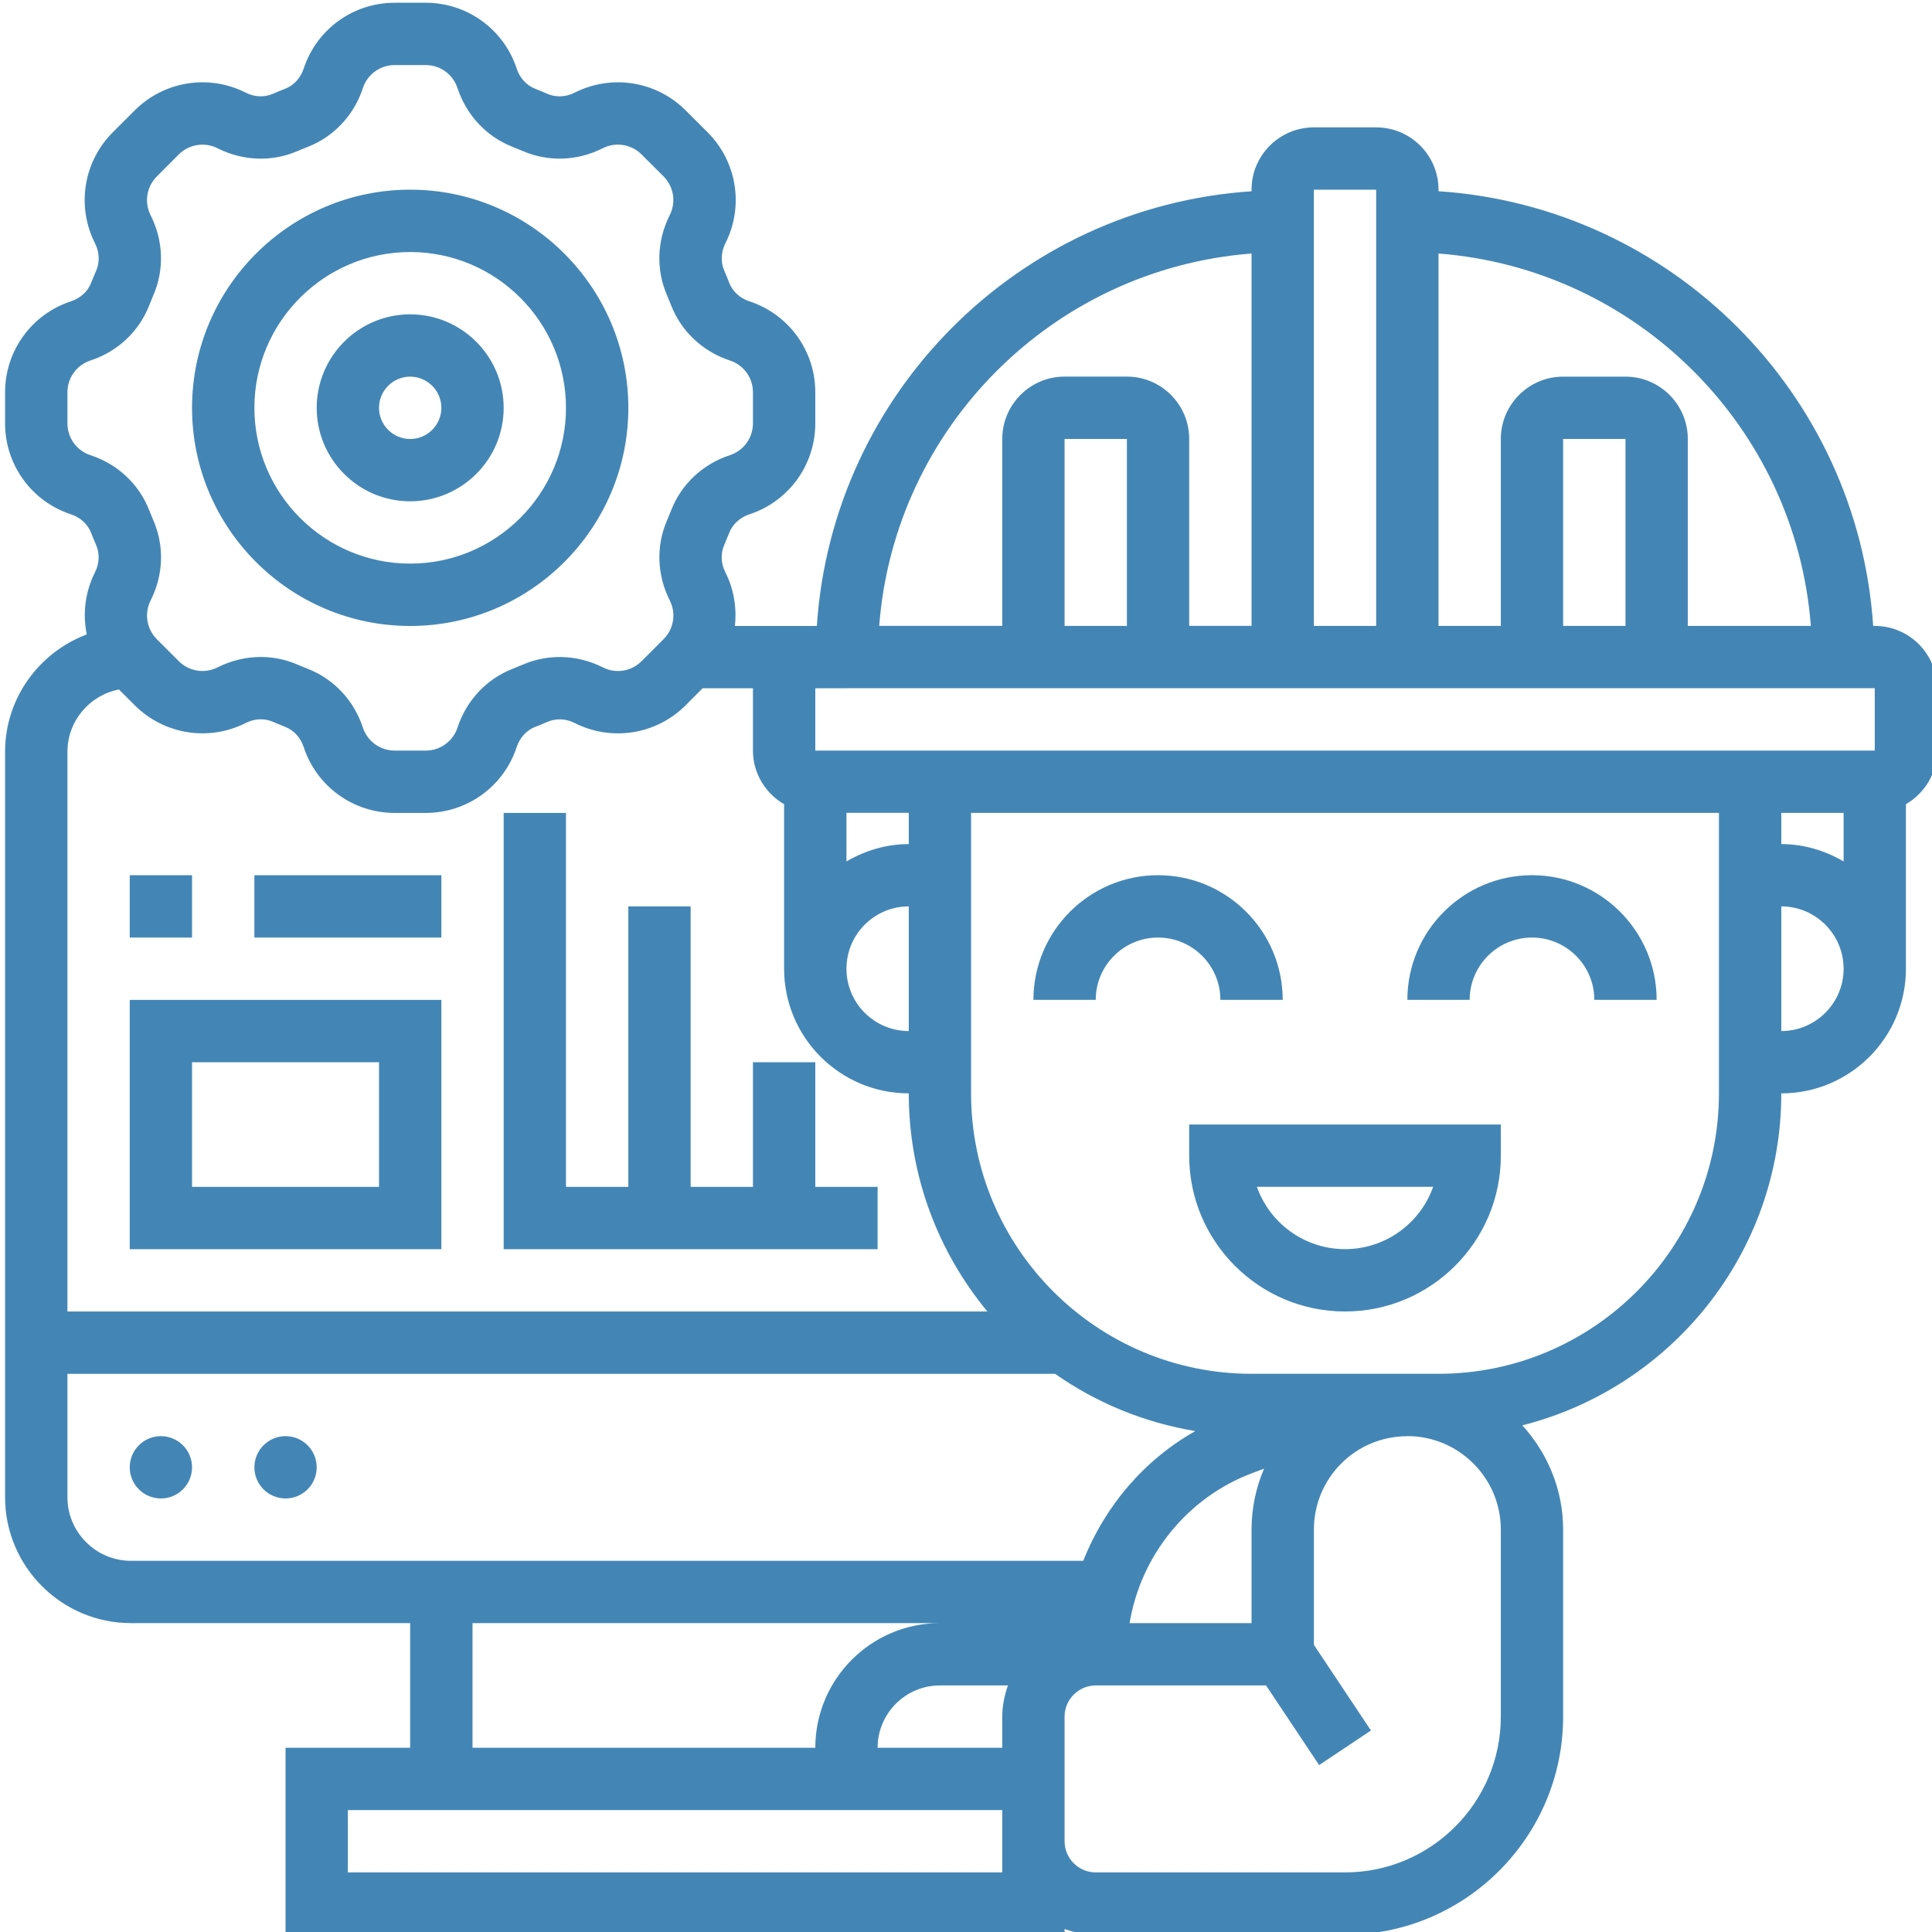 <?xml version="1.0" encoding="utf-8"?>
<svg xmlns="http://www.w3.org/2000/svg" viewBox="0 0 40 40" xmlns:bx="https://boxy-svg.com" width="40px" height="40px"><defs><bx:export><bx:file format="svg"/></bx:export></defs><g id="Layer_5" transform="matrix(1, 0, 0, 1, -6.941, 5.909)"><path d="M 31.562 18.018 C 31.562 19.797 33.01 21.244 34.788 21.244 C 36.567 21.244 38.014 19.797 38.014 18.018 L 38.014 17.373 L 31.562 17.373 L 31.562 18.018 Z M 36.613 18.663 C 36.347 19.414 35.63 19.953 34.788 19.953 C 33.947 19.953 33.23 19.414 32.963 18.663 L 36.613 18.663 Z M 41.24 14.792 L 39.95 14.792 C 39.95 14.08 39.371 13.502 38.659 13.502 C 37.948 13.502 37.369 14.08 37.369 14.792 L 36.079 14.792 C 36.079 13.369 37.236 12.211 38.659 12.211 C 40.082 12.211 41.24 13.369 41.24 14.792 Z M 30.917 13.502 C 30.206 13.502 29.627 14.08 29.627 14.792 L 28.337 14.792 C 28.337 13.369 29.494 12.211 30.917 12.211 C 32.341 12.211 33.498 13.369 33.498 14.792 L 32.208 14.792 C 32.208 14.08 31.629 13.502 30.917 13.502 Z M 45.756 7.05 L 45.723 7.05 C 45.403 2.229 41.544 -1.629 36.724 -1.95 L 36.724 -1.982 C 36.724 -2.694 36.145 -3.272 35.433 -3.272 L 34.143 -3.272 C 33.432 -3.272 32.853 -2.694 32.853 -1.982 L 32.853 -1.949 C 28.032 -1.629 24.173 2.229 23.853 7.05 L 23.821 7.05 C 23.817 7.05 23.814 7.051 23.812 7.051 L 22.156 7.051 C 22.197 6.678 22.137 6.293 21.959 5.94 C 21.866 5.758 21.858 5.553 21.934 5.377 C 21.97 5.293 22.005 5.209 22.038 5.125 C 22.108 4.944 22.261 4.804 22.456 4.74 C 23.272 4.472 23.821 3.715 23.821 2.856 L 23.821 2.213 C 23.821 1.355 23.272 0.597 22.455 0.329 C 22.261 0.265 22.108 0.125 22.039 -0.054 C 22.006 -0.14 21.972 -0.224 21.935 -0.308 C 21.859 -0.484 21.868 -0.689 21.959 -0.871 C 22.347 -1.638 22.199 -2.562 21.592 -3.169 L 21.137 -3.623 C 20.529 -4.231 19.606 -4.378 18.839 -3.991 C 18.658 -3.899 18.452 -3.889 18.275 -3.966 C 18.193 -4.002 18.108 -4.036 18.024 -4.07 C 17.844 -4.14 17.703 -4.292 17.639 -4.488 C 17.371 -5.304 16.613 -5.852 15.755 -5.852 L 15.112 -5.852 C 14.253 -5.852 13.496 -5.304 13.228 -4.487 C 13.163 -4.292 13.023 -4.14 12.842 -4.07 C 12.759 -4.038 12.674 -4.003 12.591 -3.967 C 12.415 -3.89 12.209 -3.898 12.028 -3.991 C 11.261 -4.378 10.338 -4.231 9.73 -3.623 L 9.276 -3.169 C 8.668 -2.562 8.521 -1.638 8.908 -0.871 C 9.001 -0.689 9.009 -0.484 8.933 -0.307 C 8.897 -0.224 8.862 -0.14 8.829 -0.056 C 8.759 0.125 8.606 0.265 8.411 0.329 C 7.595 0.597 7.046 1.355 7.046 2.213 L 7.046 2.856 C 7.046 3.715 7.595 4.472 8.411 4.74 C 8.606 4.804 8.759 4.944 8.828 5.124 C 8.861 5.209 8.895 5.293 8.932 5.377 C 9.008 5.553 8.999 5.758 8.908 5.94 C 8.701 6.349 8.651 6.8 8.737 7.226 C 7.752 7.598 7.046 8.544 7.046 9.658 L 7.046 25.089 C 7.046 26.526 8.216 27.696 9.653 27.696 L 15.433 27.696 L 15.433 30.277 L 12.853 30.277 L 12.853 34.148 L 28.982 34.148 L 28.982 34.029 C 29.184 34.101 29.4 34.148 29.627 34.148 L 34.788 34.148 C 37.278 34.148 39.304 32.122 39.304 29.631 L 39.304 25.76 C 39.304 24.927 38.979 24.174 38.459 23.601 C 41.534 22.824 43.82 20.042 43.821 16.728 C 45.244 16.728 46.401 15.571 46.401 14.148 L 46.401 10.741 C 46.785 10.517 47.046 10.106 47.046 9.63 L 47.046 8.34 C 47.046 7.629 46.468 7.05 45.756 7.05 L 45.756 7.05 Z M 25.756 15.438 C 25.044 15.438 24.466 14.859 24.466 14.148 C 24.466 13.436 25.044 12.857 25.756 12.857 L 25.756 15.438 Z M 25.756 11.567 C 25.284 11.567 24.847 11.704 24.466 11.926 L 24.466 10.92 L 25.756 10.92 L 25.756 11.567 Z M 23.821 9.631 L 23.821 8.341 L 24.466 8.341 L 24.466 8.34 L 45.756 8.34 L 45.756 9.631 L 23.821 9.631 Z M 30.272 7.05 L 28.982 7.05 L 28.982 3.179 L 30.272 3.179 L 30.272 7.05 Z M 40.595 7.05 L 39.304 7.05 L 39.304 3.179 L 40.595 3.179 L 40.595 7.05 Z M 43.821 10.921 L 45.111 10.921 L 45.111 11.926 C 44.73 11.704 44.293 11.567 43.821 11.567 L 43.821 10.921 Z M 44.433 7.05 L 41.885 7.05 L 41.885 3.179 C 41.885 2.468 41.306 1.889 40.595 1.889 L 39.304 1.889 C 38.593 1.889 38.014 2.468 38.014 3.179 L 38.014 7.05 L 36.724 7.05 L 36.724 -0.66 C 40.833 -0.344 44.118 2.94 44.433 7.05 Z M 35.433 -1.982 L 35.433 7.05 L 34.143 7.05 L 34.143 -1.982 L 35.433 -1.982 Z M 32.853 -0.66 L 32.853 7.049 L 31.562 7.049 L 31.562 3.178 C 31.562 2.467 30.984 1.888 30.272 1.888 L 28.982 1.888 C 28.27 1.888 27.692 2.467 27.692 3.178 L 27.692 7.049 L 25.144 7.049 C 25.459 2.94 28.743 -0.344 32.853 -0.66 L 32.853 -0.66 Z M 8.813 3.515 C 8.528 3.421 8.337 3.156 8.337 2.856 L 8.337 2.213 C 8.337 1.913 8.528 1.649 8.813 1.555 C 9.377 1.37 9.821 0.953 10.031 0.411 C 10.058 0.342 10.086 0.273 10.115 0.206 C 10.345 -0.323 10.325 -0.927 10.059 -1.453 C 9.924 -1.722 9.976 -2.044 10.188 -2.256 L 10.642 -2.711 C 10.855 -2.923 11.177 -2.975 11.446 -2.839 C 11.971 -2.574 12.577 -2.553 13.104 -2.783 C 13.173 -2.812 13.242 -2.841 13.311 -2.867 C 13.852 -3.078 14.269 -3.522 14.454 -4.085 C 14.547 -4.371 14.812 -4.562 15.112 -4.562 L 15.755 -4.562 C 16.055 -4.562 16.319 -4.371 16.413 -4.085 C 16.599 -3.522 17.015 -3.078 17.556 -2.868 C 17.625 -2.841 17.694 -2.812 17.762 -2.783 C 18.29 -2.554 18.895 -2.574 19.421 -2.84 C 19.688 -2.976 20.012 -2.923 20.224 -2.711 L 20.679 -2.257 C 20.891 -2.045 20.942 -1.722 20.807 -1.454 C 20.541 -0.928 20.521 -0.323 20.751 0.205 C 20.78 0.273 20.808 0.342 20.836 0.412 C 21.046 0.953 21.49 1.369 22.053 1.555 C 22.339 1.648 22.53 1.913 22.53 2.213 L 22.53 2.856 C 22.53 3.156 22.339 3.42 22.053 3.515 C 21.49 3.699 21.046 4.116 20.836 4.658 C 20.809 4.727 20.781 4.796 20.752 4.863 C 20.522 5.392 20.542 5.997 20.808 6.522 C 20.943 6.79 20.892 7.113 20.679 7.325 L 20.224 7.78 C 20.012 7.993 19.689 8.044 19.422 7.908 C 18.896 7.643 18.291 7.623 17.763 7.852 C 17.695 7.881 17.626 7.909 17.556 7.937 C 17.015 8.148 16.599 8.591 16.413 9.155 C 16.32 9.44 16.055 9.631 15.755 9.631 L 15.112 9.631 C 14.812 9.631 14.548 9.44 14.453 9.154 C 14.269 8.591 13.852 8.148 13.31 7.937 C 13.241 7.91 13.172 7.882 13.105 7.853 C 12.861 7.746 12.601 7.693 12.34 7.693 C 12.035 7.693 11.729 7.766 11.446 7.908 C 11.177 8.044 10.855 7.992 10.643 7.78 L 10.188 7.325 C 9.976 7.113 9.924 6.79 10.06 6.522 C 10.326 5.997 10.346 5.392 10.116 4.864 C 10.087 4.796 10.059 4.727 10.031 4.657 C 9.821 4.116 9.377 3.699 8.813 3.515 L 8.813 3.515 Z M 9.404 8.366 L 9.73 8.692 C 10.338 9.299 11.261 9.447 12.028 9.06 C 12.209 8.967 12.415 8.958 12.591 9.035 C 12.675 9.071 12.759 9.106 12.843 9.139 C 13.024 9.209 13.164 9.362 13.228 9.557 C 13.496 10.373 14.253 10.922 15.112 10.922 L 15.755 10.922 C 16.613 10.922 17.371 10.373 17.639 9.557 C 17.703 9.362 17.843 9.209 18.022 9.14 C 18.108 9.107 18.192 9.073 18.276 9.036 C 18.452 8.96 18.657 8.968 18.839 9.06 C 19.606 9.448 20.53 9.3 21.137 8.693 L 21.488 8.341 L 22.53 8.341 L 22.53 9.631 C 22.53 10.106 22.792 10.518 23.175 10.742 L 23.175 14.148 C 23.175 15.571 24.333 16.728 25.756 16.728 C 25.756 18.442 26.368 20.017 27.384 21.244 L 8.337 21.244 L 8.337 9.658 C 8.337 9.017 8.797 8.483 9.404 8.366 L 9.404 8.366 Z M 8.337 25.089 L 8.337 22.535 L 28.786 22.535 C 29.637 23.131 30.622 23.543 31.689 23.72 C 30.621 24.322 29.813 25.283 29.368 26.406 L 9.653 26.406 C 8.928 26.406 8.337 25.815 8.337 25.089 L 8.337 25.089 Z M 32.853 27.696 L 30.328 27.696 C 30.559 26.298 31.522 25.093 32.875 24.587 L 33.112 24.498 C 32.944 24.892 32.853 25.318 32.853 25.76 L 32.853 27.696 Z M 27.692 30.277 L 25.111 30.277 C 25.111 29.565 25.69 28.986 26.401 28.986 L 27.81 28.986 C 27.738 29.189 27.692 29.404 27.692 29.631 L 27.692 30.277 Z M 16.724 27.696 L 29.032 27.696 L 26.401 27.696 C 24.979 27.696 23.821 28.853 23.821 30.277 L 16.724 30.277 L 16.724 27.696 Z M 27.692 32.857 L 14.143 32.857 L 14.143 31.567 L 27.692 31.567 L 27.692 32.212 L 27.692 32.857 Z M 38.014 29.631 C 38.014 31.41 36.567 32.857 34.788 32.857 L 29.627 32.857 C 29.272 32.857 28.982 32.568 28.982 32.212 L 28.982 30.277 L 28.982 29.631 C 28.982 29.277 29.271 28.988 29.626 28.986 L 29.627 28.986 L 33.153 28.986 L 34.252 30.635 L 35.325 29.919 L 34.144 28.146 L 34.144 25.76 C 34.144 25.244 34.345 24.757 34.71 24.391 C 35.072 24.03 35.551 23.831 36.061 23.826 C 36.067 23.826 36.073 23.825 36.079 23.825 L 36.079 23.824 C 37.146 23.824 38.014 24.693 38.014 25.76 L 38.014 29.631 Z M 36.724 22.534 L 32.853 22.534 C 29.652 22.534 27.046 19.929 27.046 16.728 L 27.046 10.921 L 42.53 10.921 L 42.53 16.728 C 42.53 19.929 39.925 22.534 36.724 22.534 Z M 43.821 15.438 L 43.821 12.857 C 44.532 12.857 45.111 13.436 45.111 14.148 C 45.111 14.859 44.532 15.438 43.821 15.438 Z M 10.917 24.47 C 10.917 24.826 10.628 25.115 10.272 25.115 C 9.916 25.115 9.627 24.826 9.627 24.47 C 9.627 24.114 9.916 23.825 10.272 23.825 C 10.628 23.825 10.917 24.114 10.917 24.47 Z M 13.498 24.47 C 13.498 24.826 13.209 25.115 12.853 25.115 C 12.497 25.115 12.208 24.826 12.208 24.47 C 12.208 24.114 12.497 23.825 12.853 23.825 C 13.209 23.825 13.498 24.114 13.498 24.47 Z M 15.433 7.051 C 17.924 7.051 19.95 5.025 19.95 2.535 C 19.95 0.044 17.924 -1.982 15.433 -1.982 C 12.943 -1.982 10.917 0.044 10.917 2.535 C 10.917 5.025 12.943 7.051 15.433 7.051 Z M 15.433 -0.691 C 17.212 -0.691 18.659 0.756 18.659 2.535 C 18.659 4.313 17.212 5.76 15.433 5.76 C 13.655 5.76 12.208 4.313 12.208 2.535 C 12.208 0.756 13.655 -0.691 15.433 -0.691 Z M 15.433 4.47 C 16.501 4.47 17.369 3.602 17.369 2.535 C 17.369 1.468 16.501 0.599 15.433 0.599 C 14.366 0.599 13.498 1.468 13.498 2.535 C 13.498 3.602 14.366 4.47 15.433 4.47 Z M 15.433 1.889 C 15.789 1.889 16.079 2.179 16.079 2.535 C 16.079 2.89 15.789 3.18 15.433 3.18 C 15.078 3.18 14.788 2.89 14.788 2.535 C 14.788 2.179 15.078 1.889 15.433 1.889 Z M 16.079 14.793 L 9.627 14.793 L 9.627 19.954 L 16.079 19.954 L 16.079 14.793 Z M 14.788 18.664 L 10.917 18.664 L 10.917 16.083 L 14.788 16.083 L 14.788 18.664 Z M 25.111 19.954 L 17.369 19.954 L 17.369 10.922 L 18.659 10.922 L 18.659 18.664 L 19.95 18.664 L 19.95 12.857 L 21.24 12.857 L 21.24 18.664 L 22.53 18.664 L 22.53 16.083 L 23.821 16.083 L 23.821 18.664 L 25.111 18.664 L 25.111 19.954 Z M 10.917 13.502 L 9.627 13.502 L 9.627 12.212 L 10.917 12.212 L 10.917 13.502 Z M 16.079 13.502 L 12.208 13.502 L 12.208 12.212 L 16.079 12.212 L 16.079 13.502 Z" style="fill: rgb(67, 134, 182);"/></g></svg>